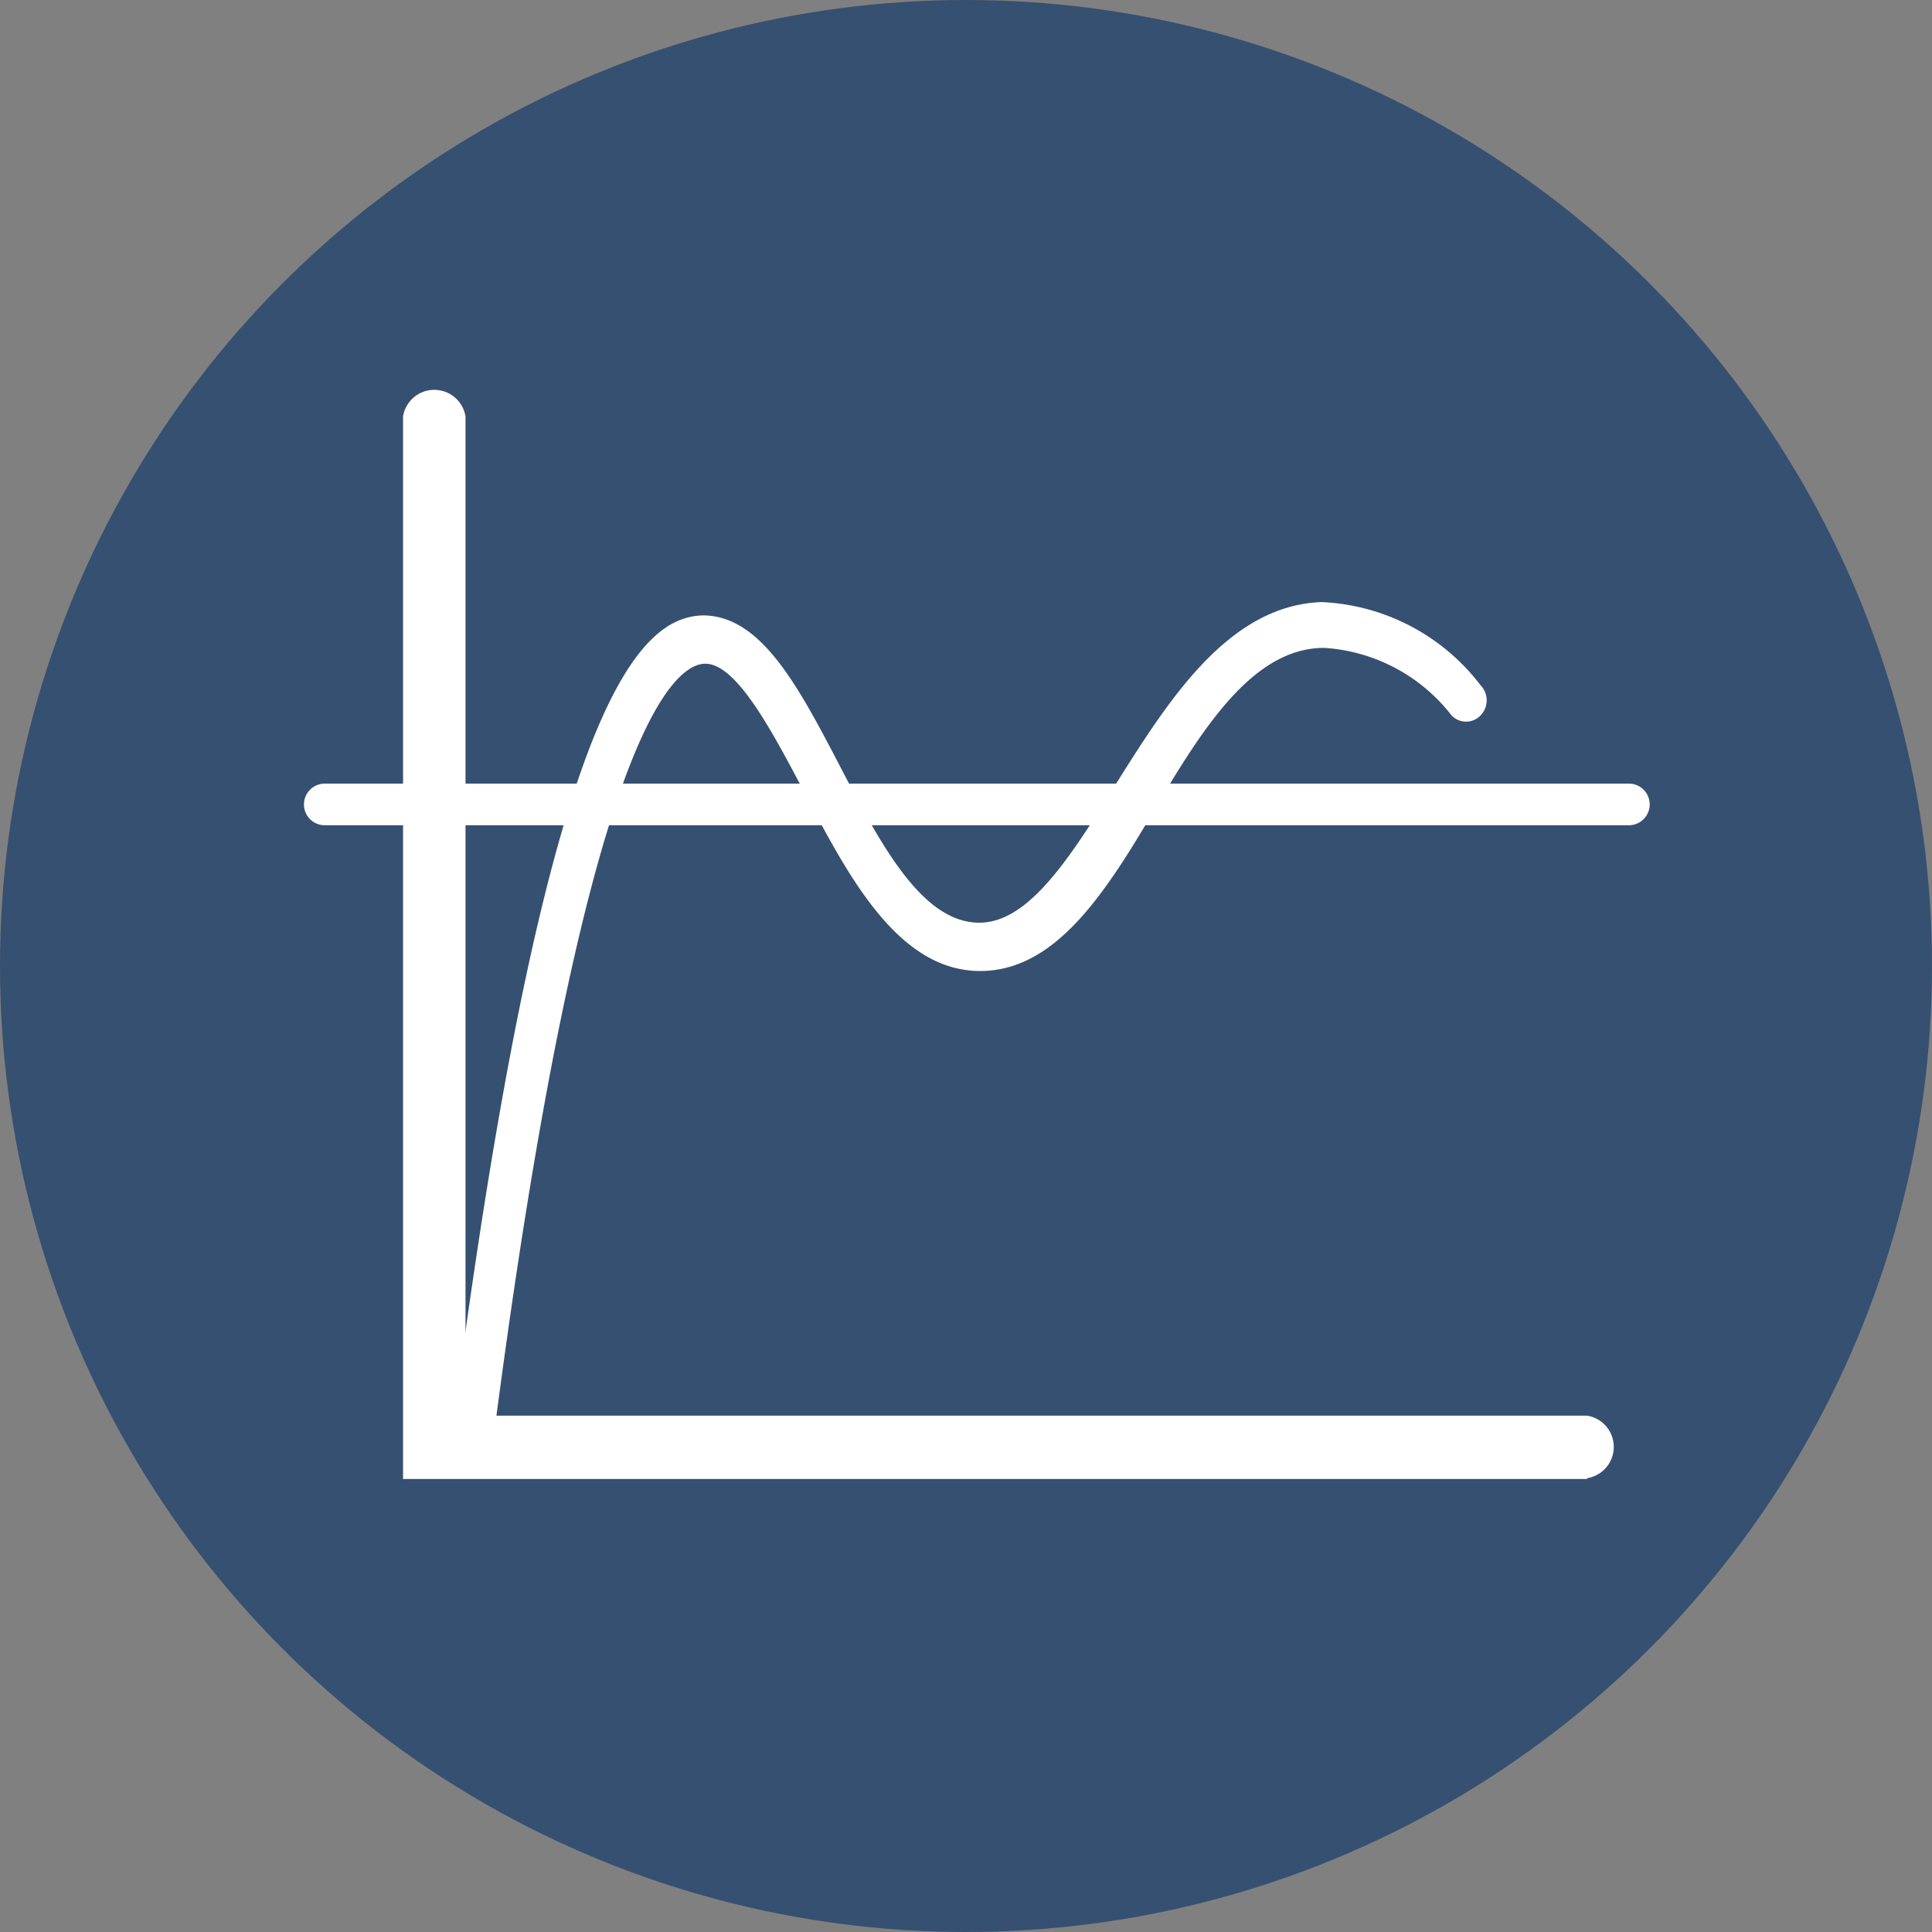 <svg xmlns="http://www.w3.org/2000/svg" viewBox="0 0 23.2 23.2"><rect x="0" y="0" width="23.2" height="23.2" fill="#808080" stroke="none"/><defs><style>.cls-1{fill:#365072;}.cls-2{fill:#fff;}</style></defs><title>analytics-reporting</title><g id="Layer_2" data-name="Layer 2"><g id="Layer_1-2" data-name="Layer 1"><circle class="cls-1" cx="11.6" cy="11.6" r="11.6"/><path class="cls-2" d="M19.06,17.76H4.84V5a.38.38,0,0,1,.75,0V17H19.06a.38.38,0,0,1,0,.75Z"/><path class="cls-2" d="M19.56,9.91H3.9a.25.25,0,0,1,0-.5H19.56a.25.25,0,0,1,0,.5Z"/><path class="cls-2" d="M5.66,17.38h0a.26.26,0,0,1-.22-.28c1.11-8.56,2.2-9.69,3-9.71.68,0,1.12.8,1.62,1.76s1,1.93,1.7,1.93h0c.6,0,1.1-.8,1.63-1.65.63-1,1.35-2.16,2.48-2.2a2.54,2.54,0,0,1,1.91,1,.26.26,0,0,1,0,.36.24.24,0,0,1-.35,0,2.1,2.1,0,0,0-1.53-.81c-.87,0-1.48,1-2.07,2s-1.18,1.88-2.06,1.88h0c-1,0-1.6-1.17-2.14-2.2-.37-.7-.79-1.49-1.16-1.49h0c-.4,0-1.46.94-2.54,9.27A.25.25,0,0,1,5.66,17.38Z"/></g></g></svg>
